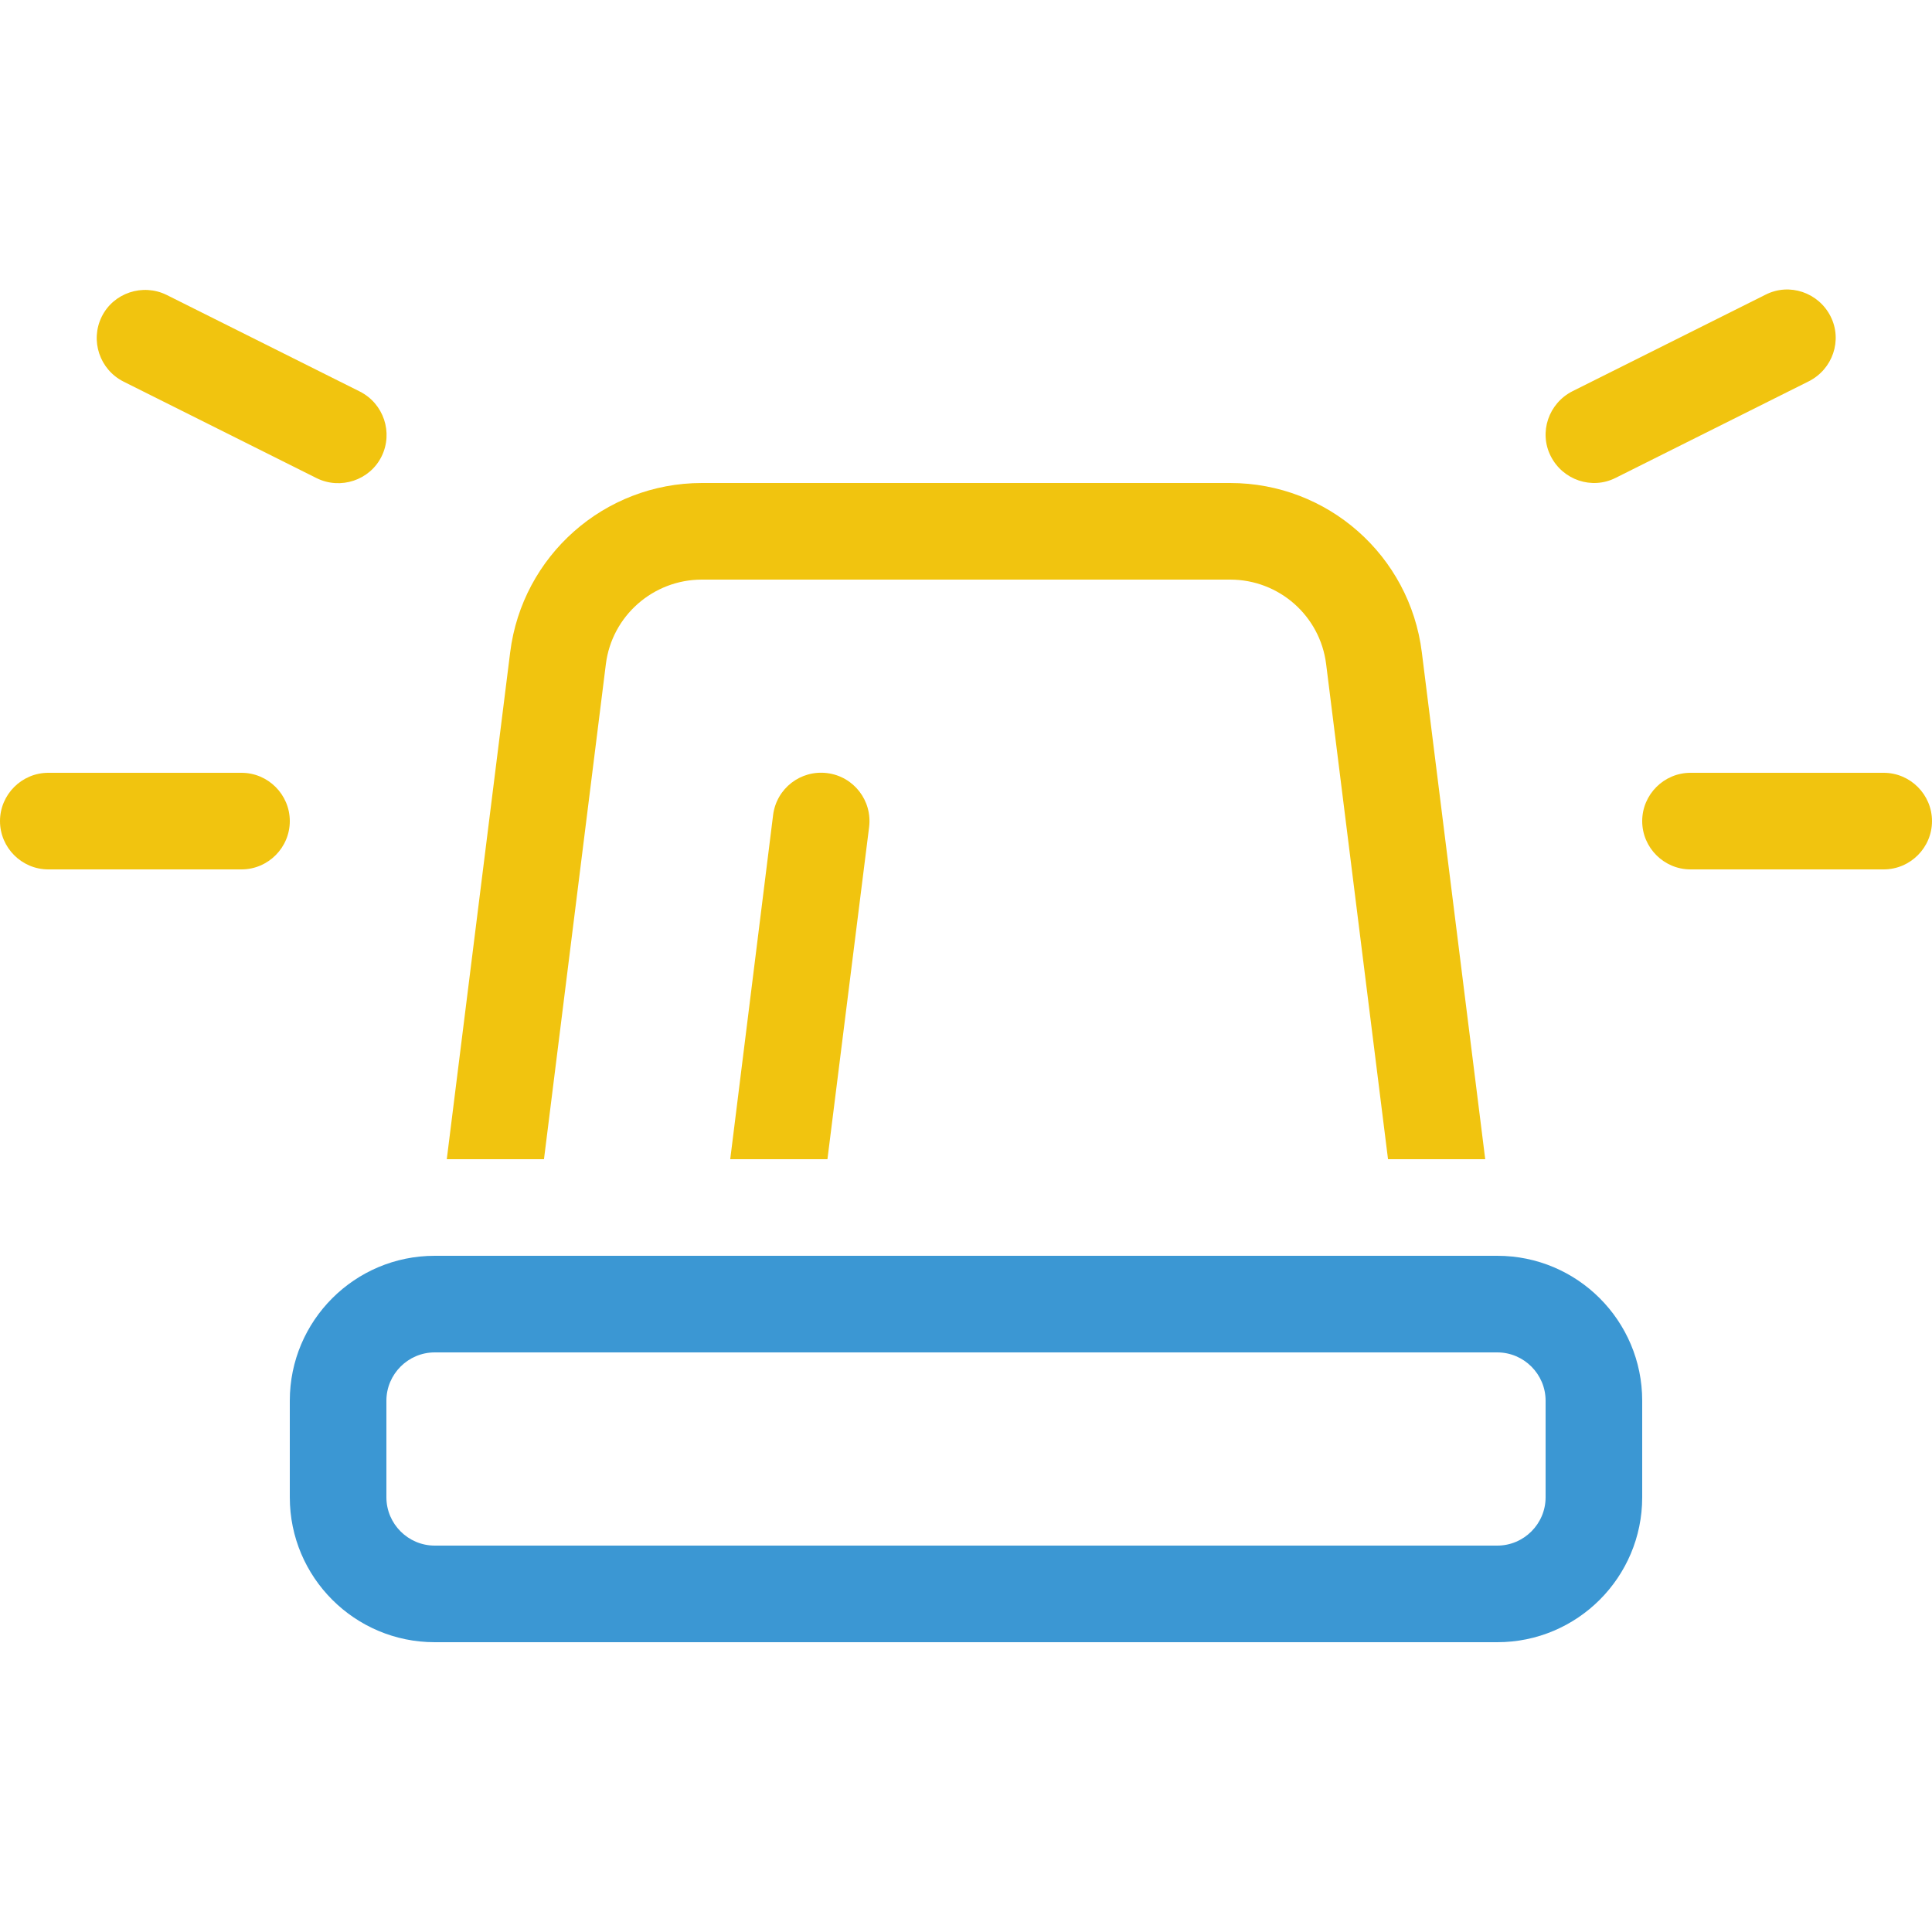 <?xml version="1.0" encoding="UTF-8"?>
<!-- Generator: Adobe Illustrator 27.7.0, SVG Export Plug-In . SVG Version: 6.00 Build 0)  -->
<svg xmlns="http://www.w3.org/2000/svg" xmlns:xlink="http://www.w3.org/1999/xlink" version="1.1" id="Layer_1" x="0px" y="0px" viewBox="0 0 640 640" style="enable-background:new 0 0 640 640;" xml:space="preserve">
<style type="text/css">
	.st0{fill:#F1C40F;}
	.st1{fill:#3B97D3;}
</style>
<path class="st0" d="M55.2,97.7l64,32c7.9,4,11.1,13.6,7.2,21.5s-13.6,11.1-21.5,7.2l-64-32c-7.9-4-11.1-13.6-7.2-21.5  S47.3,93.8,55.2,97.7z"></path>
<path class="st0" d="M599.2,126.3l-64,32c-7.9,4-17.5,0.7-21.5-7.2s-0.7-17.5,7.2-21.5l64-32c7.9-4,17.5-0.7,21.5,7.2  C610.4,112.7,607.1,122.3,599.2,126.3z"></path>
<path class="st0" d="M16,256h64c8.8,0,16,7.2,16,16s-7.2,16-16,16H16c-8.8,0-16-7.2-16-16S7.2,256,16,256z"></path>
<path class="st0" d="M560,256h64c8.8,0,16,7.2,16,16s-7.2,16-16,16h-64c-8.8,0-16-7.2-16-16S551.2,256,560,256z"></path>
<path class="st0" d="M492,384h-32.2l-20.5-164c-2-16-15.6-28-31.8-28h-175c-16.1,0-29.8,12-31.8,28l-20.5,164H148l21-167.9  c4-32,31.2-56.1,63.5-56.1h175c32.3,0,59.5,24,63.5,56.1L492,384z"></path>
<path class="st0" d="M241.9,384l14.2-114c1.1-8.8,9.1-15,17.9-13.9s15,9.1,13.9,17.9l-13.8,110H241.9z"></path>
<path class="st1" d="M496,416H144c-26.5,0-48,21.5-48,48v32c0,26.5,21.5,48,48,48h352c26.5,0,48-21.5,48-48v-32  C544,437.5,522.5,416,496,416z M512,496c0,8.8-7.2,16-16,16H144c-8.8,0-16-7.2-16-16v-32c0-8.8,7.2-16,16-16h352c8.8,0,16,7.2,16,16  V496z"></path>
</svg>
